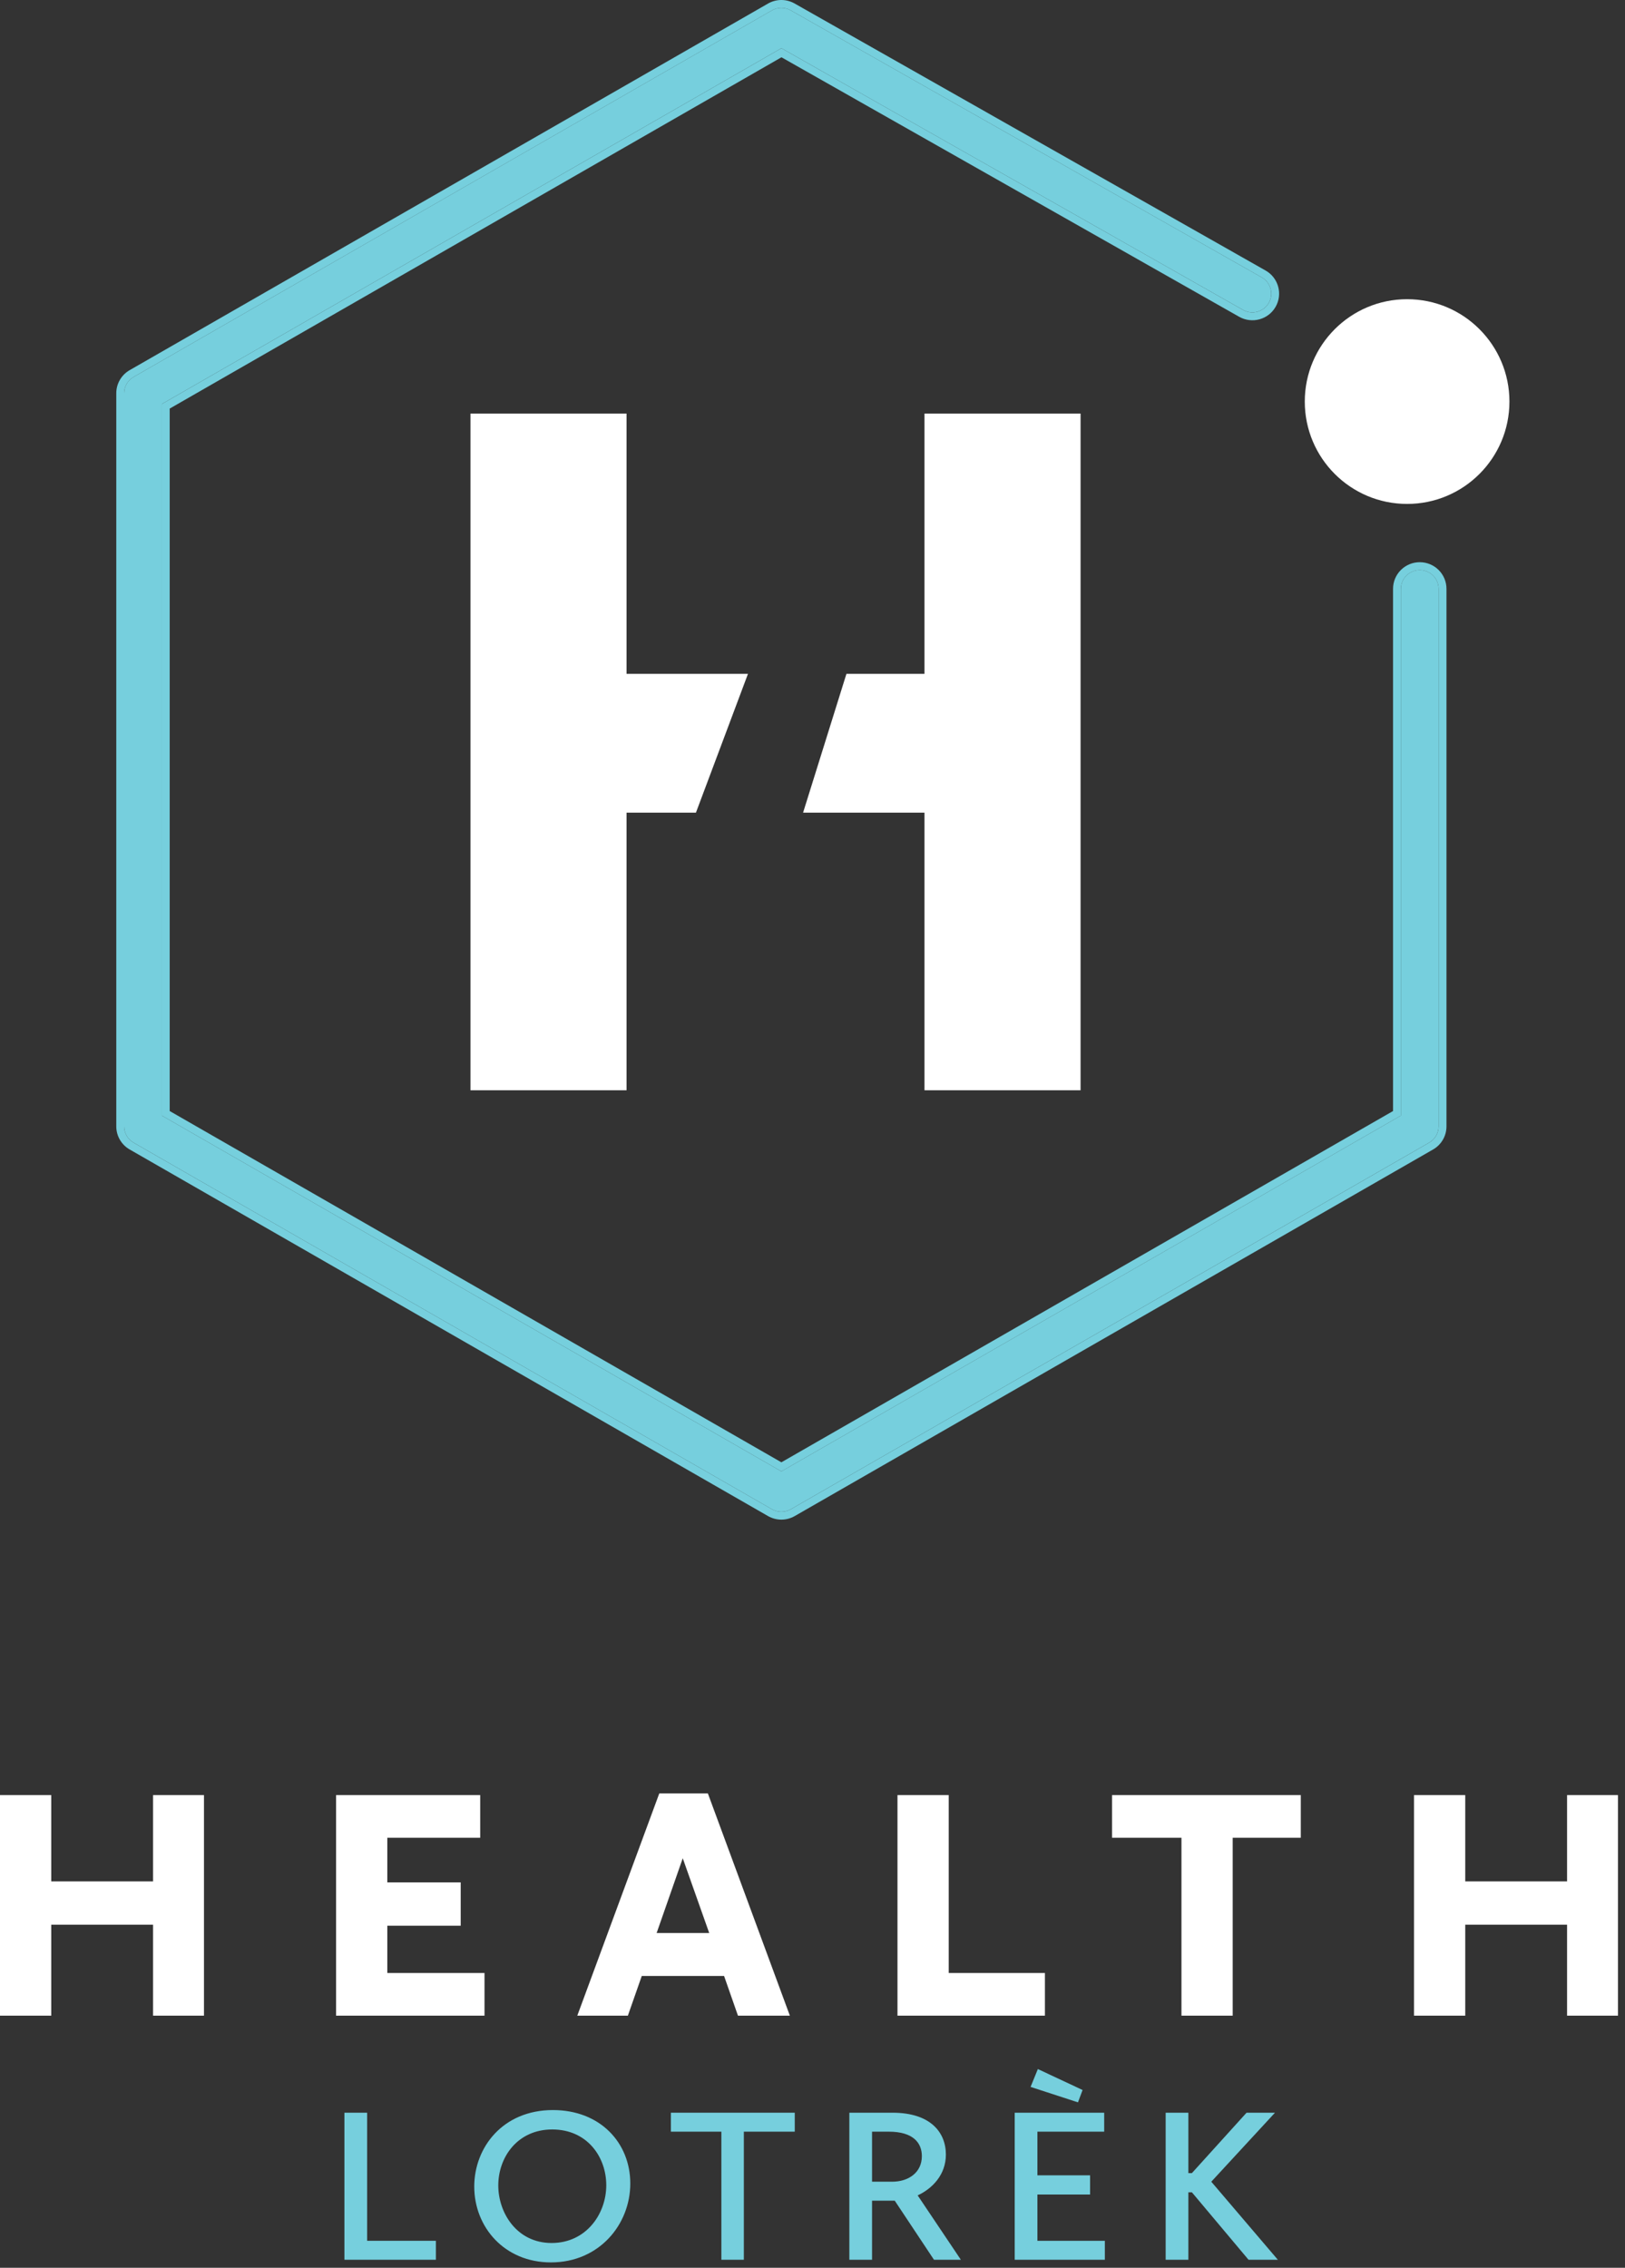 <svg width="162" height="226" viewBox="0 0 162 226" fill="none" xmlns="http://www.w3.org/2000/svg">
<rect x="0" y="0" width="162" height="226" fill="#333333" stroke="none"/>
<path d="M0 200.875H5.108V191.812H15.259V200.875H20.334V178.893H15.259V187.495H5.108V178.893H0V200.875Z" fill="white"/>
<path d="M33.504 200.875H48.301V196.624H38.612V191.911H45.928V187.594H38.612V183.145H47.872V178.893H33.504V200.875Z" fill="white"/>
<path d="M57.552 200.875H62.594L63.979 196.92H72.185L73.569 200.875H78.743L70.57 178.729H65.725L57.552 200.875ZM68.065 185.188L70.702 192.636H65.462L68.065 185.188Z" fill="white"/>
<path d="M89.471 200.875H104.17V196.624H94.58V178.893H89.471V200.875Z" fill="white"/>
<path d="M117.782 200.875H122.89V183.145H129.679V178.893H110.861V183.145H117.782V200.875Z" fill="white"/>
<path d="M140.966 200.875H146.074V191.812H156.224V200.875H161.3V178.893H156.224V187.495H146.074V178.893H140.966V200.875Z" fill="white"/>
<path d="M34.336 225.201H43.454V223.312H36.599V210.547H34.336V225.201Z" fill="#76CFDD"/>
<path d="M47.279 217.907C47.279 221.949 50.289 225.465 54.925 225.465C59.715 225.465 62.835 221.708 62.835 217.599C62.835 213.557 59.847 210.283 55.123 210.283C50.092 210.283 47.279 214.04 47.279 217.907ZM49.674 217.797C49.674 214.985 51.586 212.216 55.057 212.216C58.529 212.216 60.44 214.941 60.44 217.775C60.44 220.631 58.441 223.531 54.991 223.531C51.52 223.531 49.674 220.521 49.674 217.797Z" fill="#76CFDD"/>
<path d="M71.915 225.201H74.156V212.436H79.231V210.547H66.883V212.436H71.915V225.201Z" fill="#76CFDD"/>
<path d="M84.673 225.201H86.936V219.313H89.199L93.11 225.201H95.791L91.484 218.786C92.956 218.105 94.297 216.72 94.297 214.721C94.297 212.502 92.759 210.547 88.98 210.547H84.673V225.201ZM86.936 217.423V212.436H88.606C91.045 212.436 91.902 213.557 91.902 214.875C91.902 216.501 90.584 217.423 88.936 217.423H86.936Z" fill="#76CFDD"/>
<path d="M102.741 207.976L107.465 209.514L107.926 208.284L103.466 206.196L102.741 207.976ZM101.159 225.201H110.145V223.312H103.422V218.698H108.673V216.786H103.422V212.436H110.079V210.547H101.159V225.201Z" fill="#76CFDD"/>
<path d="M116.208 225.201H118.471V218.478H118.822L124.469 225.201H127.391L120.756 217.423L127.105 210.547H124.271L118.822 216.567H118.471V210.547H116.208V225.201Z" fill="#76CFDD"/>
<path d="M69.379 80.987H62.463V108.651H46.902V41.219L62.463 41.219V67.154H74.567L69.379 80.987Z" fill="white"/>
<path d="M80.061 80.987H92.164V108.651H107.725V41.219L92.164 41.219V67.154H84.383L80.061 80.987Z" fill="white"/>
<path fill-rule="evenodd" clip-rule="evenodd" d="M76.957 1.033C77.535 0.702 78.247 0.7 78.826 1.028L125.783 27.641C126.685 28.152 126.999 29.293 126.485 30.189C125.971 31.085 124.824 31.397 123.923 30.886L77.902 4.804L16.133 40.264V111.176L77.896 146.632L139.66 111.176V58.678C139.66 57.647 140.501 56.81 141.538 56.81C142.576 56.81 143.417 57.647 143.417 58.678V112.254C143.417 112.921 143.059 113.538 142.478 113.871L78.835 150.406C78.254 150.739 77.538 150.739 76.957 150.406L13.315 113.871C12.734 113.538 12.376 112.921 12.376 112.254V39.185C12.376 38.518 12.734 37.901 13.315 37.568L76.957 1.033Z" fill="#76CFDD"/>
<path fill-rule="evenodd" clip-rule="evenodd" d="M78.827 1.03C78.248 0.701 77.536 0.703 76.958 1.035L13.316 37.569C12.735 37.903 12.377 38.52 12.377 39.187V112.256C12.377 112.923 12.735 113.539 13.316 113.873L76.958 150.407C77.539 150.741 78.255 150.741 78.836 150.407L142.479 113.873C143.06 113.539 143.418 112.923 143.418 112.256V58.679C143.418 57.648 142.577 56.812 141.539 56.812C140.502 56.812 139.661 57.648 139.661 58.679V111.177L77.897 146.633L16.134 111.177V40.265L77.903 4.805L123.924 30.888C124.825 31.398 125.972 31.086 126.486 30.19C127 29.294 126.686 28.153 125.784 27.643L78.827 1.03ZM77.906 5.709L123.537 31.57C124.812 32.293 126.437 31.853 127.167 30.58C127.898 29.305 127.449 27.684 126.171 26.96L79.214 0.347C78.393 -0.118 77.386 -0.116 76.567 0.354L12.925 36.889C12.102 37.362 11.592 38.237 11.592 39.187V112.256C11.592 113.205 12.102 114.081 12.925 114.553L76.567 151.088C77.391 151.56 78.404 151.56 79.227 151.088L142.869 114.553C143.693 114.081 144.202 113.205 144.202 112.256V58.679C144.202 57.211 143.006 56.027 141.539 56.027C140.073 56.027 138.876 57.211 138.876 58.679V110.723L77.897 145.729L16.918 110.723V40.719L77.906 5.709Z" fill="#76CFDD"/>
<path d="M150.479 40.019C150.479 45.653 145.912 50.22 140.278 50.22C134.644 50.22 130.077 45.653 130.077 40.019C130.077 34.385 134.644 29.818 140.278 29.818C145.912 29.818 150.479 34.385 150.479 40.019Z" fill="white"/>
</svg>
